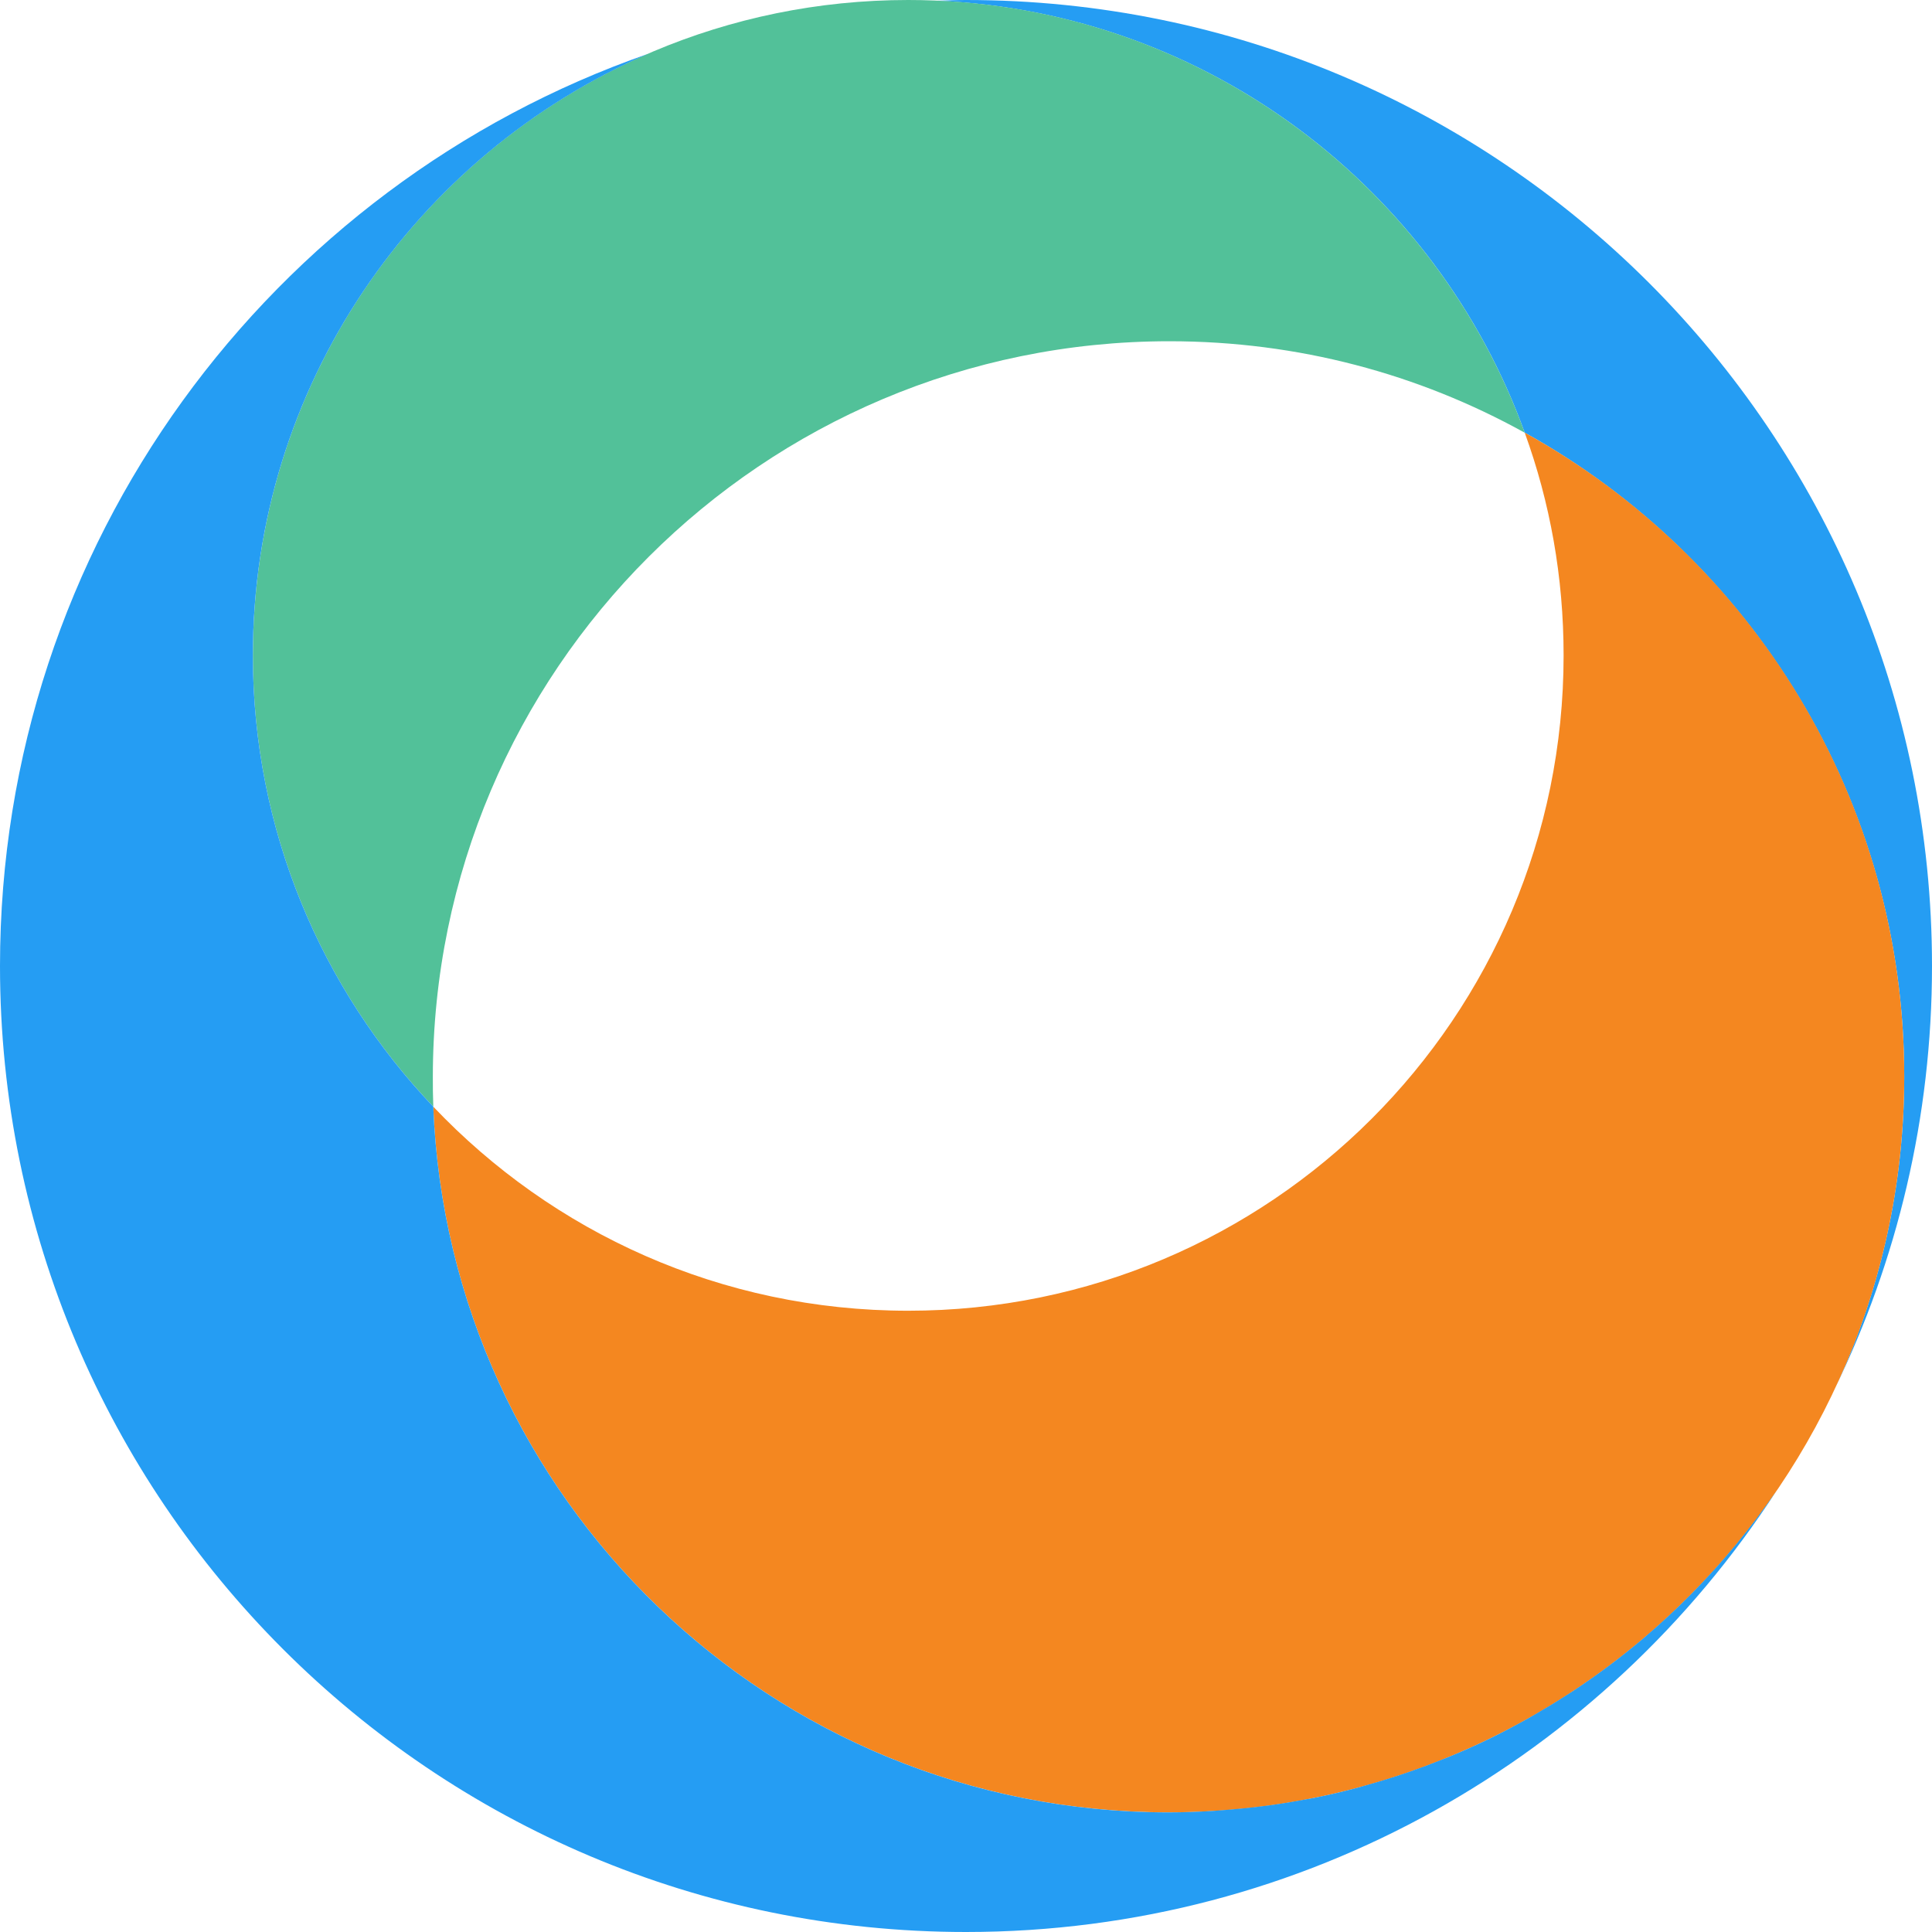 <svg width="849" height="849" viewBox="0 0 849 849" fill="none" xmlns="http://www.w3.org/2000/svg">
<path d="M849 424.5C849 190.055 658.945 0 424.5 0C420.244 0 416.032 0.196 411.807 0.321C530.971 5.492 631.334 83.044 670.027 190.135C769.467 245.291 836.798 351.293 836.798 473.062C836.798 522.097 825.828 568.553 806.296 610.191C833.631 554.094 849 491.099 849 424.5Z" fill="#259DF3"/>
<path d="M670.027 190.135C681.154 220.798 687.11 253.491 687.11 287.995C687.11 447.048 558.172 575.99 399.115 575.99C316.869 575.99 242.873 541.602 190.394 486.312C197.22 658.878 339.19 796.427 513.429 796.427C692.022 796.427 836.798 651.651 836.798 473.057C836.798 351.115 769.699 245.224 670.027 190.135Z" fill="#F48720"/>
<path d="M669.711 189.979C623.406 164.388 570.508 149.956 513.857 149.956C335.264 149.956 190.206 294.777 190.206 473.365C190.206 477.72 190.224 481.481 190.394 485.795V486.312C141.296 434.672 111.12 364.878 111.12 287.995C111.12 128.938 240.058 0 399.115 0C523.779 0 629.955 79.296 670.027 190.135L669.711 189.979Z" fill="#52C199"/>
<path d="M777.243 659.949C776.926 660.396 776.61 660.842 776.288 661.288C764.867 677.21 752.045 692.049 737.983 705.625C737.443 706.147 736.899 706.66 736.355 707.177C732.067 711.26 727.677 715.23 723.176 719.072C722.747 719.437 722.333 719.812 721.904 720.173C712.067 728.481 701.725 736.208 690.933 743.31C690.068 743.881 689.193 744.426 688.323 744.983C683.849 747.87 679.298 750.645 674.672 753.313C673.565 753.951 672.459 754.597 671.344 755.227C666.034 758.207 660.654 761.066 655.162 763.752C655.002 763.833 654.845 763.917 654.685 763.998C648.916 766.804 643.049 769.418 637.098 771.885C635.96 772.358 634.805 772.782 633.663 773.242C628.983 775.12 624.254 776.891 619.471 778.551C617.803 779.131 616.13 779.697 614.443 780.25C609.727 781.798 604.967 783.235 600.158 784.573C598.802 784.953 597.463 785.368 596.098 785.724C589.977 787.34 583.793 788.794 577.539 790.052C576.45 790.271 575.339 790.431 574.246 790.641C569.107 791.618 563.927 792.483 558.698 793.215C556.7 793.496 554.687 793.737 552.68 793.978C548.085 794.536 543.463 794.986 538.814 795.348C536.864 795.499 534.924 795.673 532.961 795.794C526.496 796.177 519.991 796.436 513.429 796.436C339.19 796.436 197.215 658.883 190.394 486.322C141.305 434.672 111.12 364.883 111.12 288.004C111.12 169.608 182.591 67.938 284.725 23.677C118.972 81.469 0 239.045 0 424.5C0 658.946 190.055 849 424.5 849C573.862 849 705.018 771.725 780.678 655.109C779.563 656.742 778.385 658.334 777.239 659.945L777.243 659.949Z" fill="#259DF3"/>
</svg>

